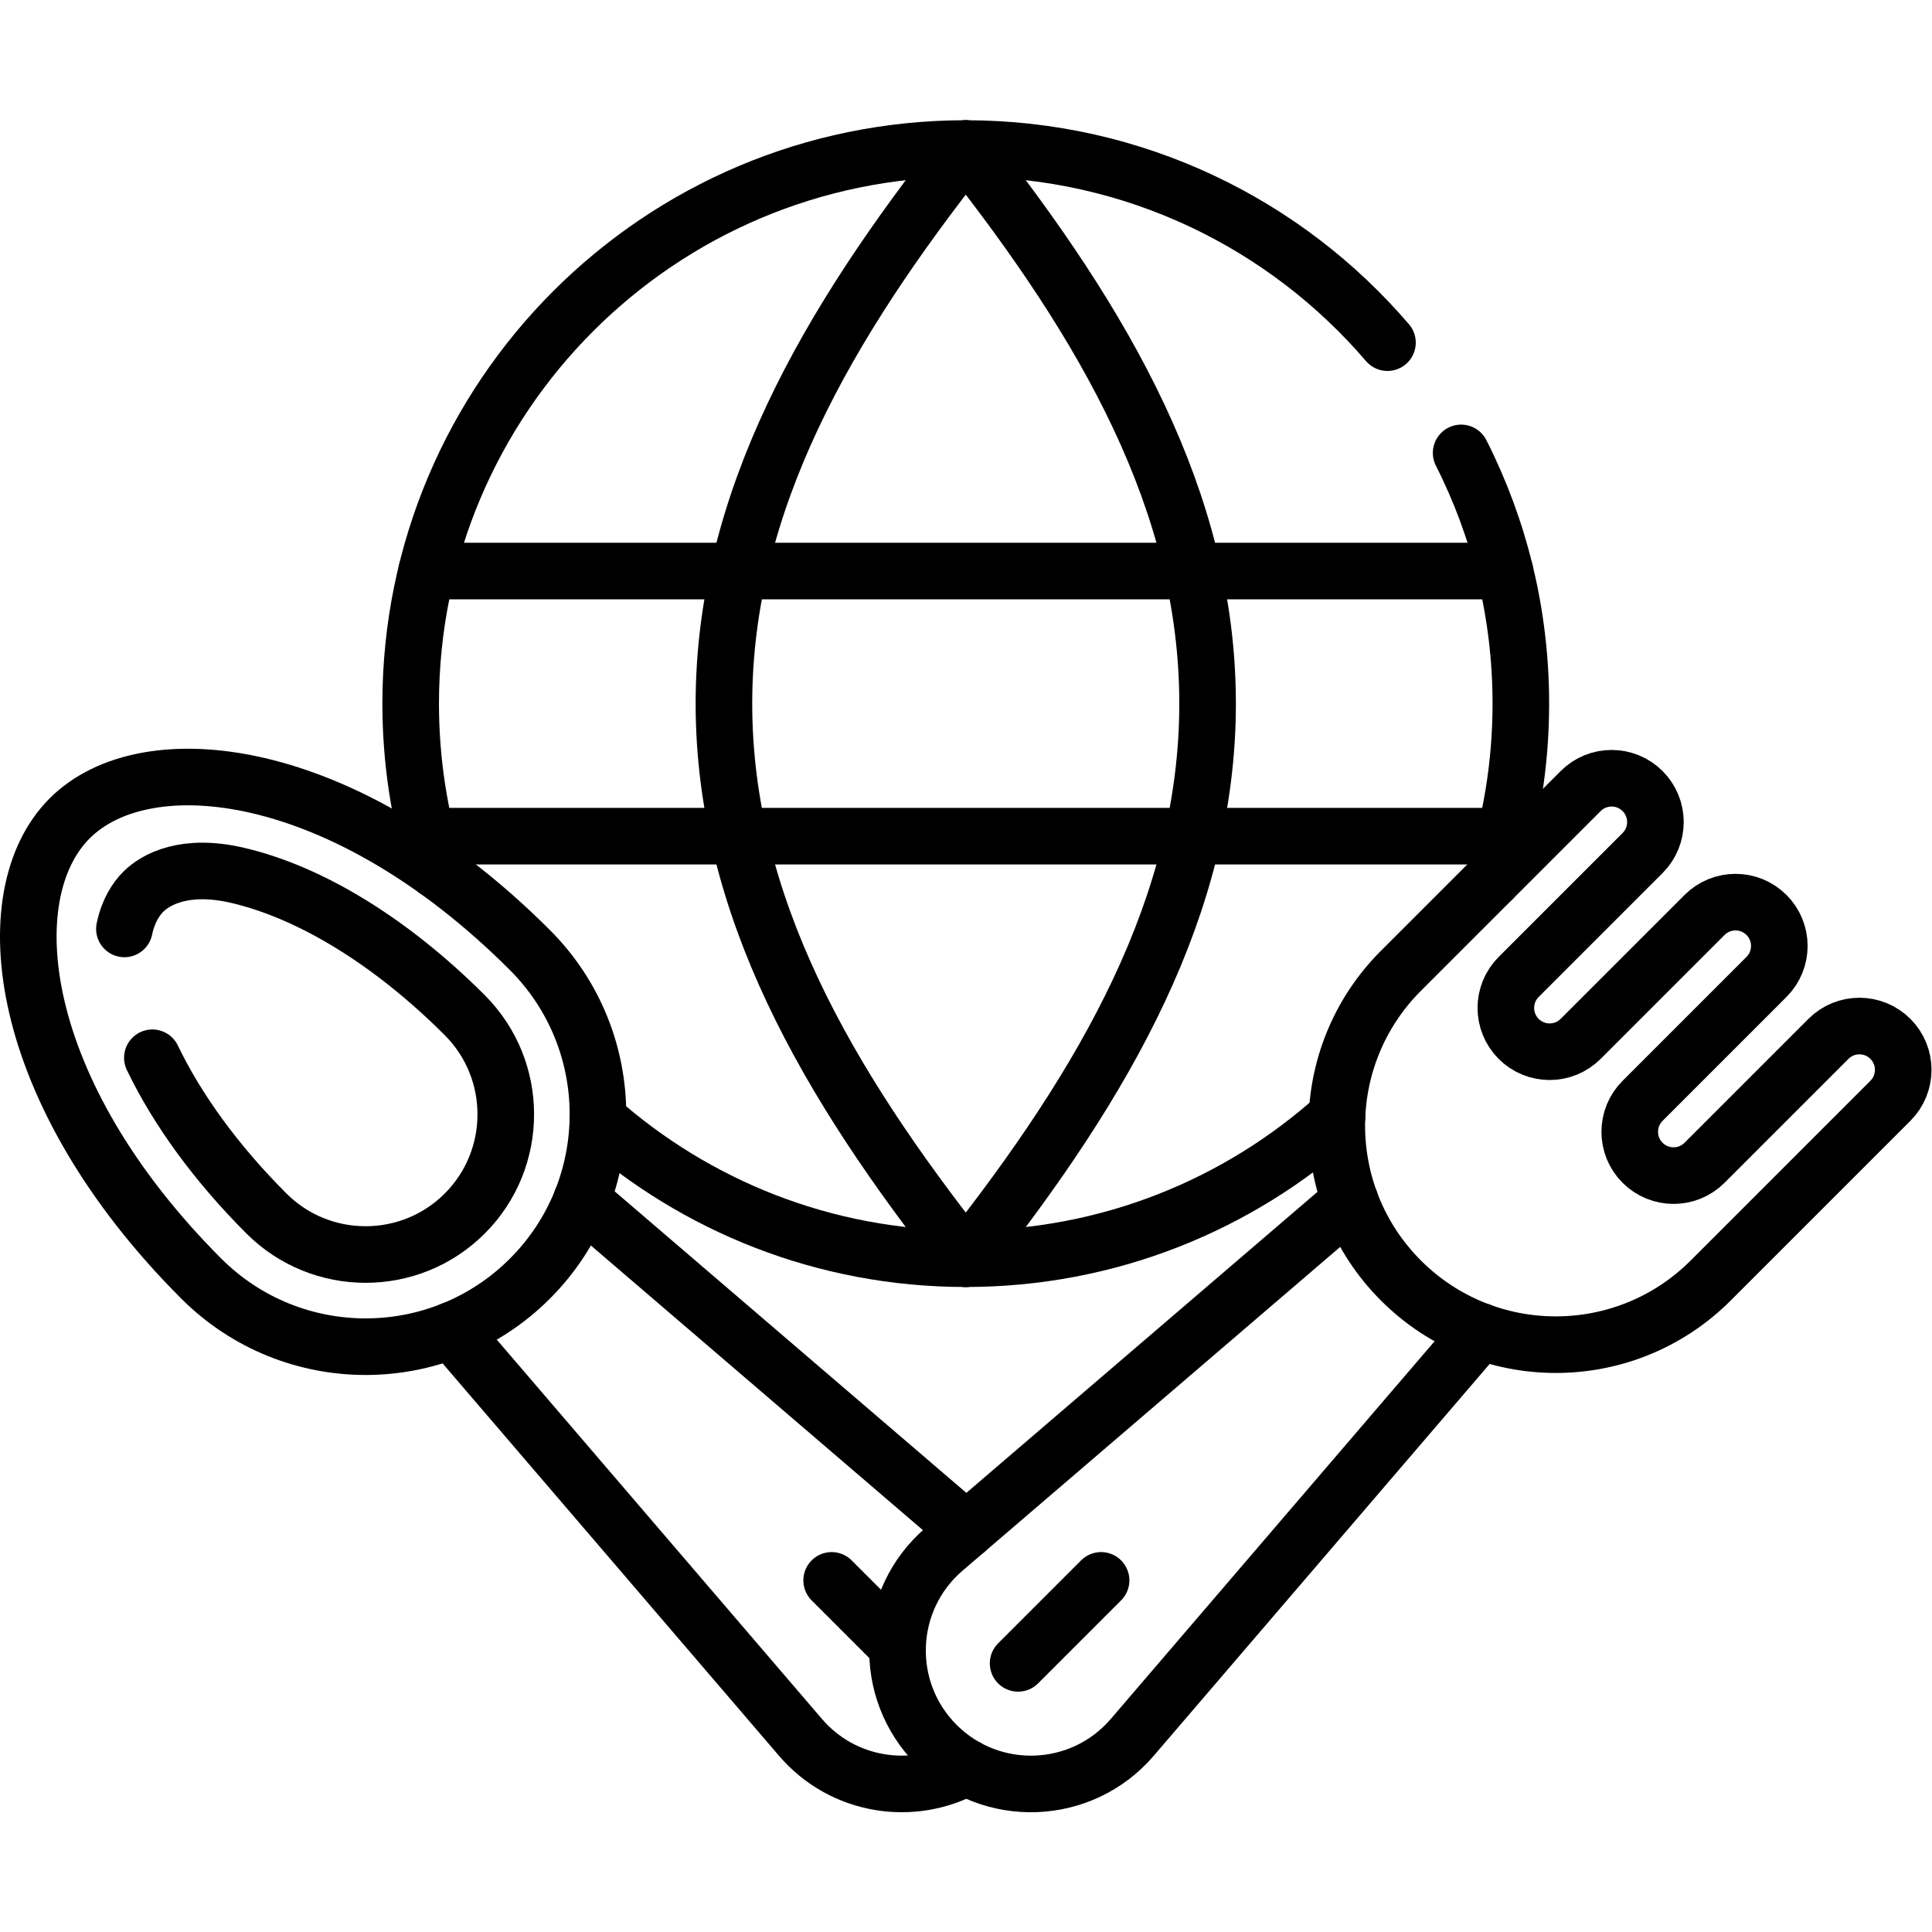 <svg xmlns="http://www.w3.org/2000/svg" xmlns:svg="http://www.w3.org/2000/svg" id="svg5337" xml:space="preserve" width="682.667" height="682.667" viewBox="0 0 682.667 682.667"><defs id="defs5341"><clipPath clipPathUnits="userSpaceOnUse" id="clipPath5351"><path d="M 0,512 H 512 V 0 H 0 Z" id="path5349"></path></clipPath></defs><g id="g5343" transform="matrix(1.333,0,0,-1.333,0,682.667)"><g id="g5345"><g id="g5347" clip-path="url(#clipPath5351)"><g id="g5353" transform="translate(140.464,173.191)"><path d="m 0,0 c -24.052,-24.052 -63.047,-24.052 -87.099,0 -49.352,49.353 -55.204,101.703 -34.905,122.003 20.3,20.3 72.65,14.447 122.004,-34.905 C 24.051,63.047 24.051,24.052 0,0 Z" style="fill:none;stroke:#000000;stroke-width:15;stroke-linecap:round;stroke-linejoin:round;stroke-miterlimit:10;stroke-dasharray:none;stroke-opacity:1" id="path5355"></path></g><g id="g5357" transform="translate(40.387,231.739)"><path d="m 0,0 c 6.669,-13.869 17.009,-28.051 30.242,-41.284 14.494,-14.494 38.077,-14.494 52.571,0 14.494,14.494 14.494,38.076 0,52.57 C 63.463,30.637 42.087,43.799 22.623,48.349 8.629,51.62 0.887,47.306 -2.445,43.974 -4.279,42.14 -6.41,38.97 -7.411,34.156" style="fill:none;stroke:#000000;stroke-width:15;stroke-linecap:round;stroke-linejoin:round;stroke-miterlimit:10;stroke-dasharray:none;stroke-opacity:1" id="path5359"></path></g><g id="g5361" transform="translate(435.415,286.011)"><path d="m 0,0 -32.848,-32.848 c -4.535,-4.535 -4.535,-11.886 0,-16.421 4.535,-4.535 11.886,-4.535 16.421,0 l 32.848,32.848 c 4.535,4.534 11.887,4.534 16.421,0 4.535,-4.534 4.535,-11.887 0,-16.421 L -0.006,-65.69 c -4.535,-4.535 -4.535,-11.886 0,-16.421 4.534,-4.535 11.887,-4.535 16.421,0 l 32.849,32.848 c 4.534,4.534 11.885,4.534 16.42,0 4.535,-4.534 4.535,-11.886 0,-16.421 L 18.047,-113.32 c -22.673,-22.673 -59.433,-22.673 -82.105,0 -22.672,22.672 -22.672,59.431 0,82.104 l 47.637,47.637 c 4.534,4.535 11.887,4.535 16.421,0 C 4.534,11.887 4.534,4.535 0,0 Z" style="fill:none;stroke:#000000;stroke-width:15;stroke-linecap:round;stroke-linejoin:round;stroke-miterlimit:10;stroke-dasharray:none;stroke-opacity:1" id="path5363"></path></g><g id="g5365" transform="translate(357.903,193.751)"><path d="m 0,0 -107.643,-92.282 c -15.641,-13.409 -16.557,-37.297 -1.99,-51.865 14.569,-14.569 38.456,-13.652 51.865,1.99 l 92.283,107.642" style="fill:none;stroke:#000000;stroke-width:15;stroke-linecap:round;stroke-linejoin:round;stroke-miterlimit:10;stroke-dasharray:none;stroke-opacity:1" id="path5367"></path></g><g id="g5369" transform="translate(119.674,159.506)"><path d="m 0,0 92.513,-107.912 c 11.196,-13.06 29.692,-15.846 43.974,-7.933" style="fill:none;stroke:#000000;stroke-width:15;stroke-linecap:round;stroke-linejoin:round;stroke-miterlimit:10;stroke-dasharray:none;stroke-opacity:1" id="path5371"></path></g><g id="g5373" transform="translate(256.161,106.527)"><path d="M 0,0 -102.012,87.454" style="fill:none;stroke:#000000;stroke-width:15;stroke-linecap:round;stroke-linejoin:round;stroke-miterlimit:10;stroke-dasharray:none;stroke-opacity:1" id="path5375"></path></g><g id="g5377" transform="translate(158.472,215.455)"><path d="m 0,0 c 25.964,-23.004 60.111,-36.978 97.528,-36.978 37.842,0 72.342,14.291 98.412,37.762" style="fill:none;stroke:#000000;stroke-width:15;stroke-linecap:round;stroke-linejoin:round;stroke-miterlimit:10;stroke-dasharray:none;stroke-opacity:1" id="path5379"></path></g><g id="g5381" transform="translate(367.785,421.298)"><path d="m 0,0 c -26.986,31.499 -67.055,51.458 -111.785,51.458 -81.263,0 -147.14,-65.876 -147.14,-147.139 0,-15.375 2.363,-30.197 6.737,-44.129" style="fill:none;stroke:#000000;stroke-width:15;stroke-linecap:round;stroke-linejoin:round;stroke-miterlimit:10;stroke-dasharray:none;stroke-opacity:1" id="path5383"></path></g><g id="g5385" transform="translate(395.611,279.049)"><path d="m 0,0 c 4.879,14.636 7.528,30.292 7.528,46.568 0,23.913 -5.705,46.495 -15.827,66.456" style="fill:none;stroke:#000000;stroke-width:15;stroke-linecap:round;stroke-linejoin:round;stroke-miterlimit:10;stroke-dasharray:none;stroke-opacity:1" id="path5387"></path></g><g id="g5389" transform="translate(113.088,360.758)"><path d="M 0,0 H 285.824" style="fill:none;stroke:#000000;stroke-width:15;stroke-linecap:round;stroke-linejoin:round;stroke-miterlimit:10;stroke-dasharray:none;stroke-opacity:1" id="path5391"></path></g><g id="g5393" transform="translate(113.088,290.476)"><path d="M 0,0 H 285.824" style="fill:none;stroke:#000000;stroke-width:15;stroke-linecap:round;stroke-linejoin:round;stroke-miterlimit:10;stroke-dasharray:none;stroke-opacity:1" id="path5395"></path></g><g id="g5397" transform="translate(256,472.756)"><path d="m 0,0 c -36.821,-46.639 -64.103,-93.615 -64.103,-147.139 0,-53.523 27.282,-100.5 64.103,-147.139" style="fill:none;stroke:#000000;stroke-width:15;stroke-linecap:round;stroke-linejoin:round;stroke-miterlimit:10;stroke-dasharray:none;stroke-opacity:1" id="path5399"></path></g><g id="g5401" transform="translate(256,472.756)"><path d="m 0,0 c 36.821,-46.639 64.103,-93.615 64.103,-147.139 0,-53.523 -27.282,-100.5 -64.103,-147.139" style="fill:none;stroke:#000000;stroke-width:15;stroke-linecap:round;stroke-linejoin:round;stroke-miterlimit:10;stroke-dasharray:none;stroke-opacity:1" id="path5403"></path></g><g id="g5405" transform="translate(269.876,71.209)"><path d="M 0,0 21.996,21.996" style="fill:none;stroke:#000000;stroke-width:15;stroke-linecap:round;stroke-linejoin:round;stroke-miterlimit:10;stroke-dasharray:none;stroke-opacity:1" id="path5407"></path></g><g id="g5409" transform="translate(237.929,75.727)"><path d="M 0,0 -17.479,17.479" style="fill:none;stroke:#000000;stroke-width:15;stroke-linecap:round;stroke-linejoin:round;stroke-miterlimit:10;stroke-dasharray:none;stroke-opacity:1" id="path5411"></path></g></g></g></g></svg>